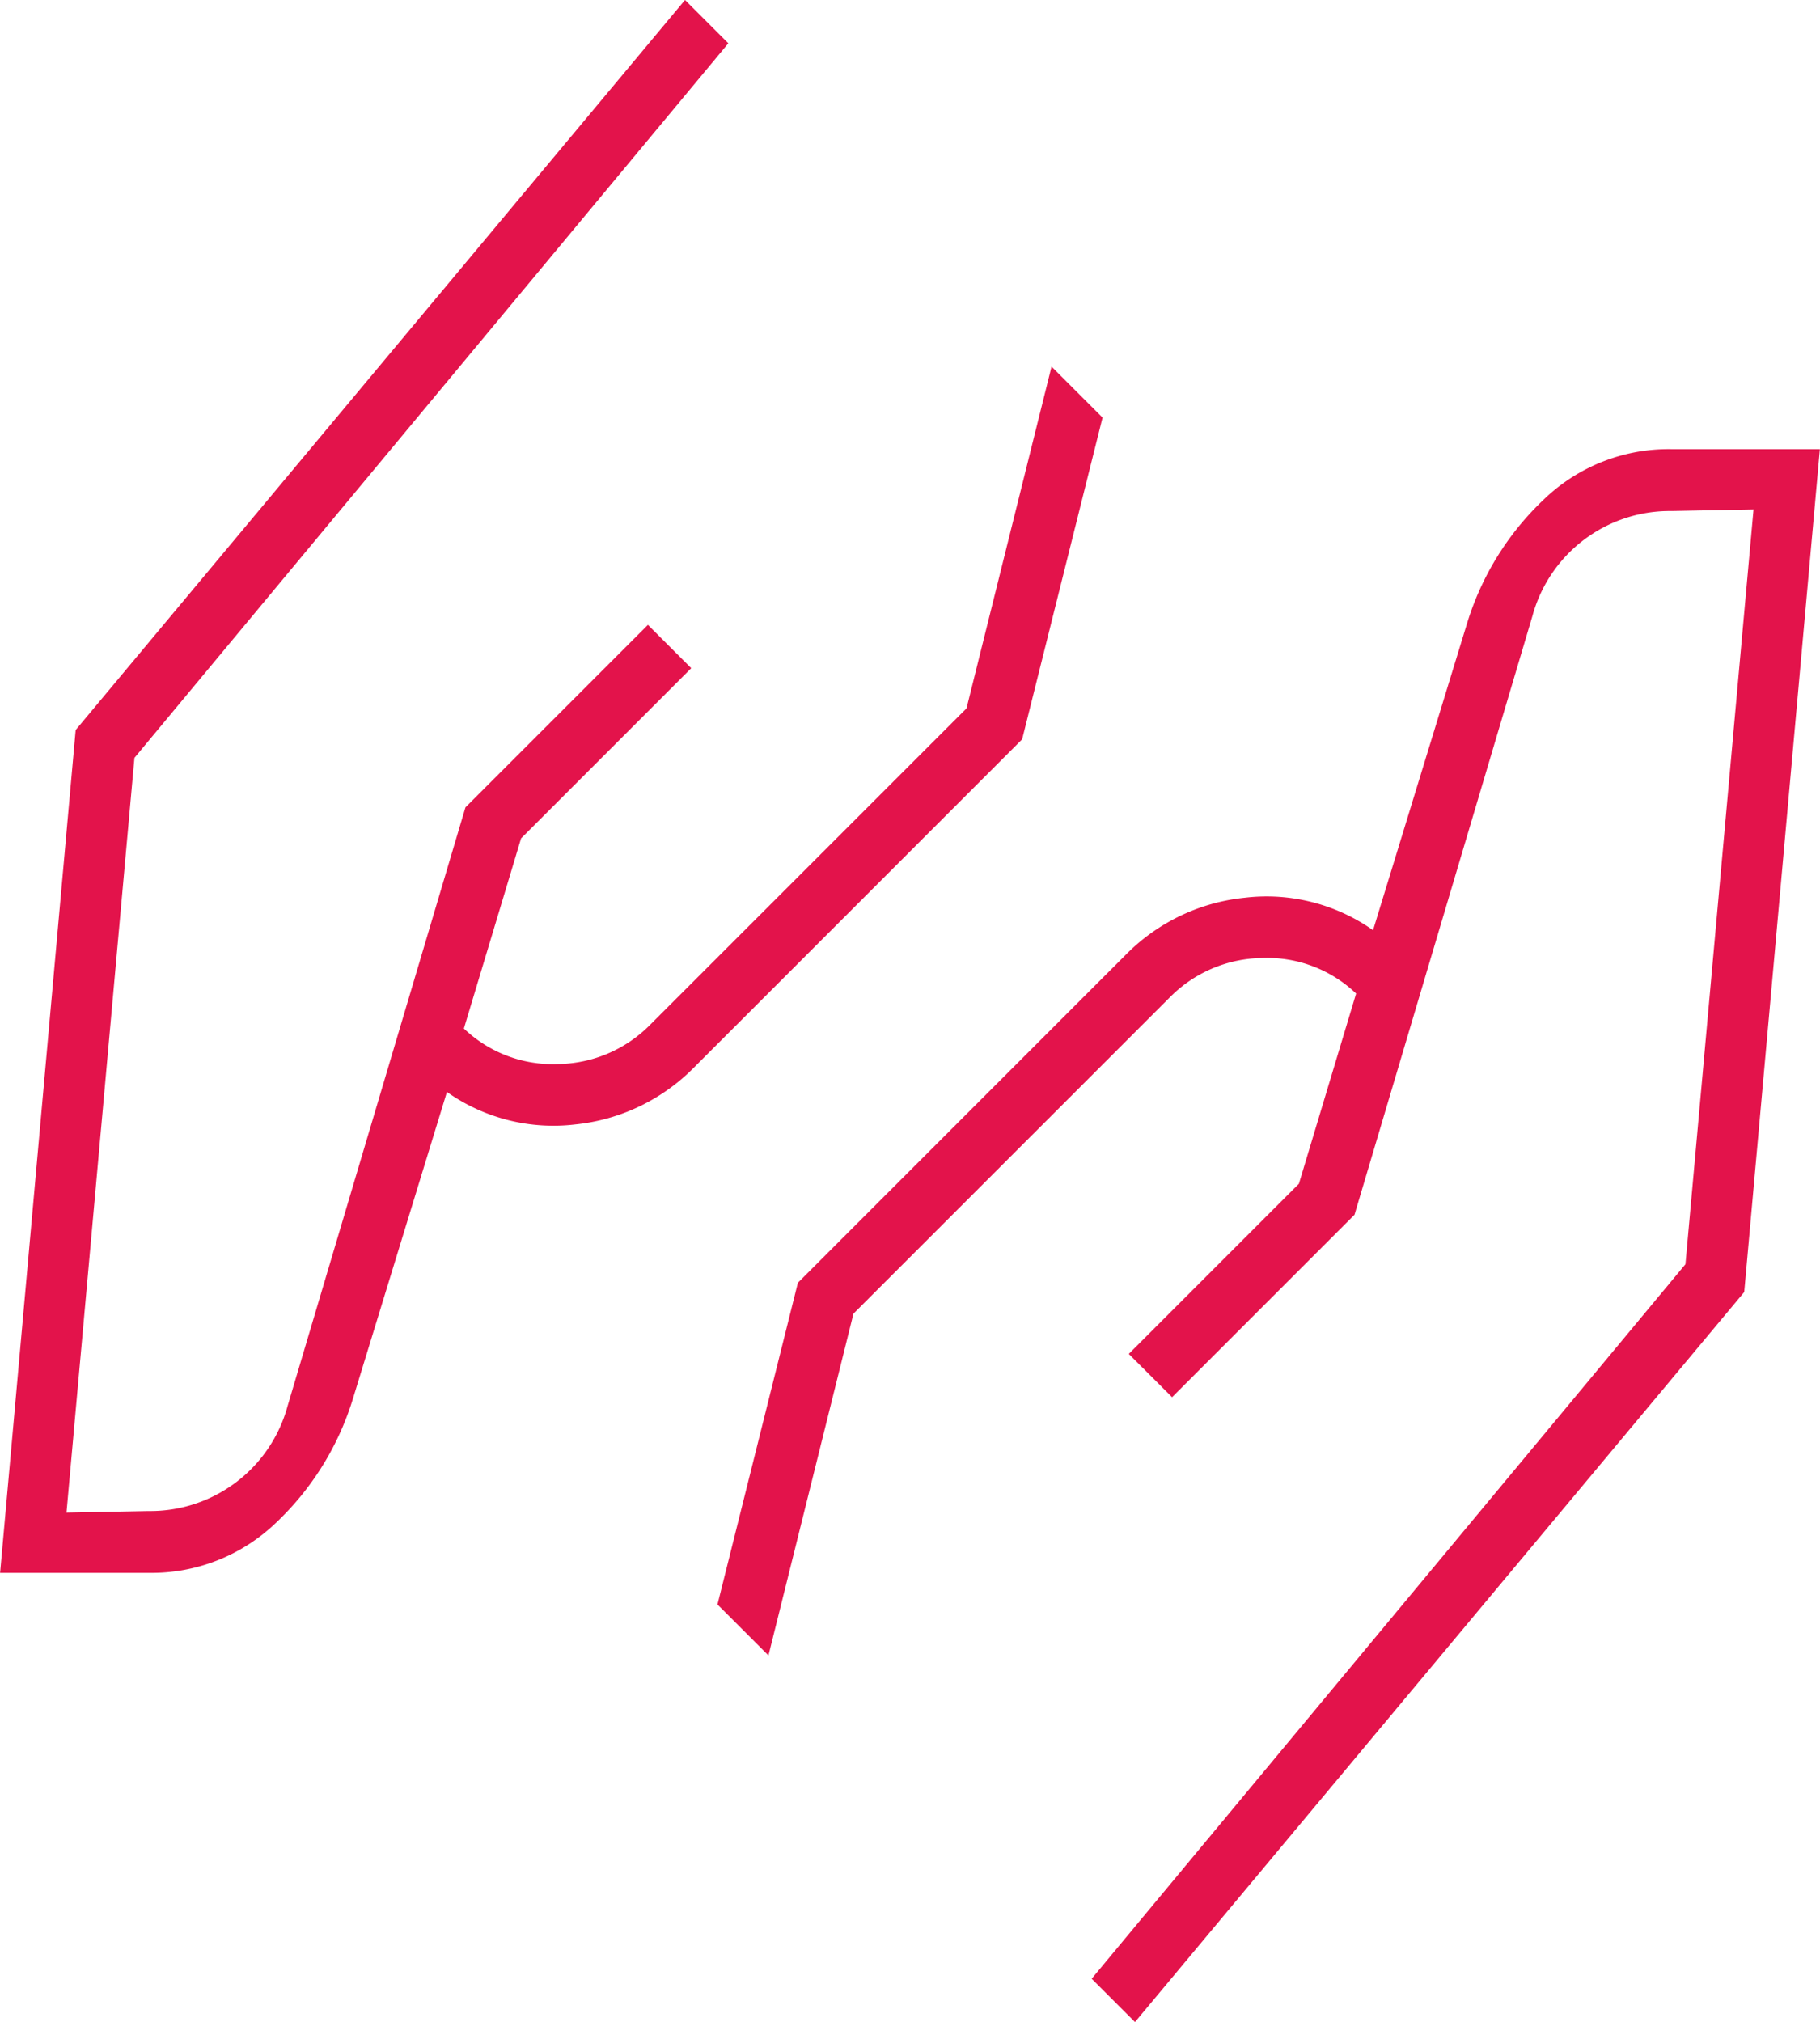 <?xml version="1.0" encoding="UTF-8"?>
<svg xmlns="http://www.w3.org/2000/svg" width="65.019" height="72.225" viewBox="0 0 65.019 72.225">
  <path id="Path_77393" data-name="Path 77393" d="M24.493,37.894l6.078-6.078,2.044-6.794a4.6,4.6,0,0,0-3.372-1.269,4.713,4.713,0,0,0-3.312,1.434L14.658,36.456,11.621,48.665,9.8,46.844l2.872-11.491L24.383,23.64A6.937,6.937,0,0,1,28.636,21.6a6.6,6.6,0,0,1,4.584,1.159L36.59,11.762a10.205,10.205,0,0,1,2.734-4.391,6.419,6.419,0,0,1,4.559-1.794h5.3L46.48,35.684,24.715,61.759l-1.547-1.547L44.38,34.69,46.812,7.731l-2.928.056a5.084,5.084,0,0,0-4.972,3.756L32.558,32.922,26.04,39.44Z" transform="translate(15.832 10.466)" fill="#e3134b"></path>
  <path id="Path_77394" data-name="Path 77394" d="M26.291,24.31l-6.078,6.078-2.044,6.794a4.6,4.6,0,0,0,3.372,1.269,4.713,4.713,0,0,0,3.312-1.434L36.125,25.747l3.038-12.209,1.822,1.822L38.113,26.85,26.4,38.563a6.937,6.937,0,0,1-4.253,2.044,6.6,6.6,0,0,1-4.584-1.159L14.194,50.441a10.205,10.205,0,0,1-2.734,4.391A6.419,6.419,0,0,1,6.9,56.625H1.6L4.3,26.519,26.069.444l1.547,1.547L6.4,27.513,3.972,54.472,6.9,54.416a5.084,5.084,0,0,0,4.972-3.756l6.353-21.378,6.519-6.519Z" transform="translate(-1.597 -0.444)" fill="#e3134b"></path>
</svg>
